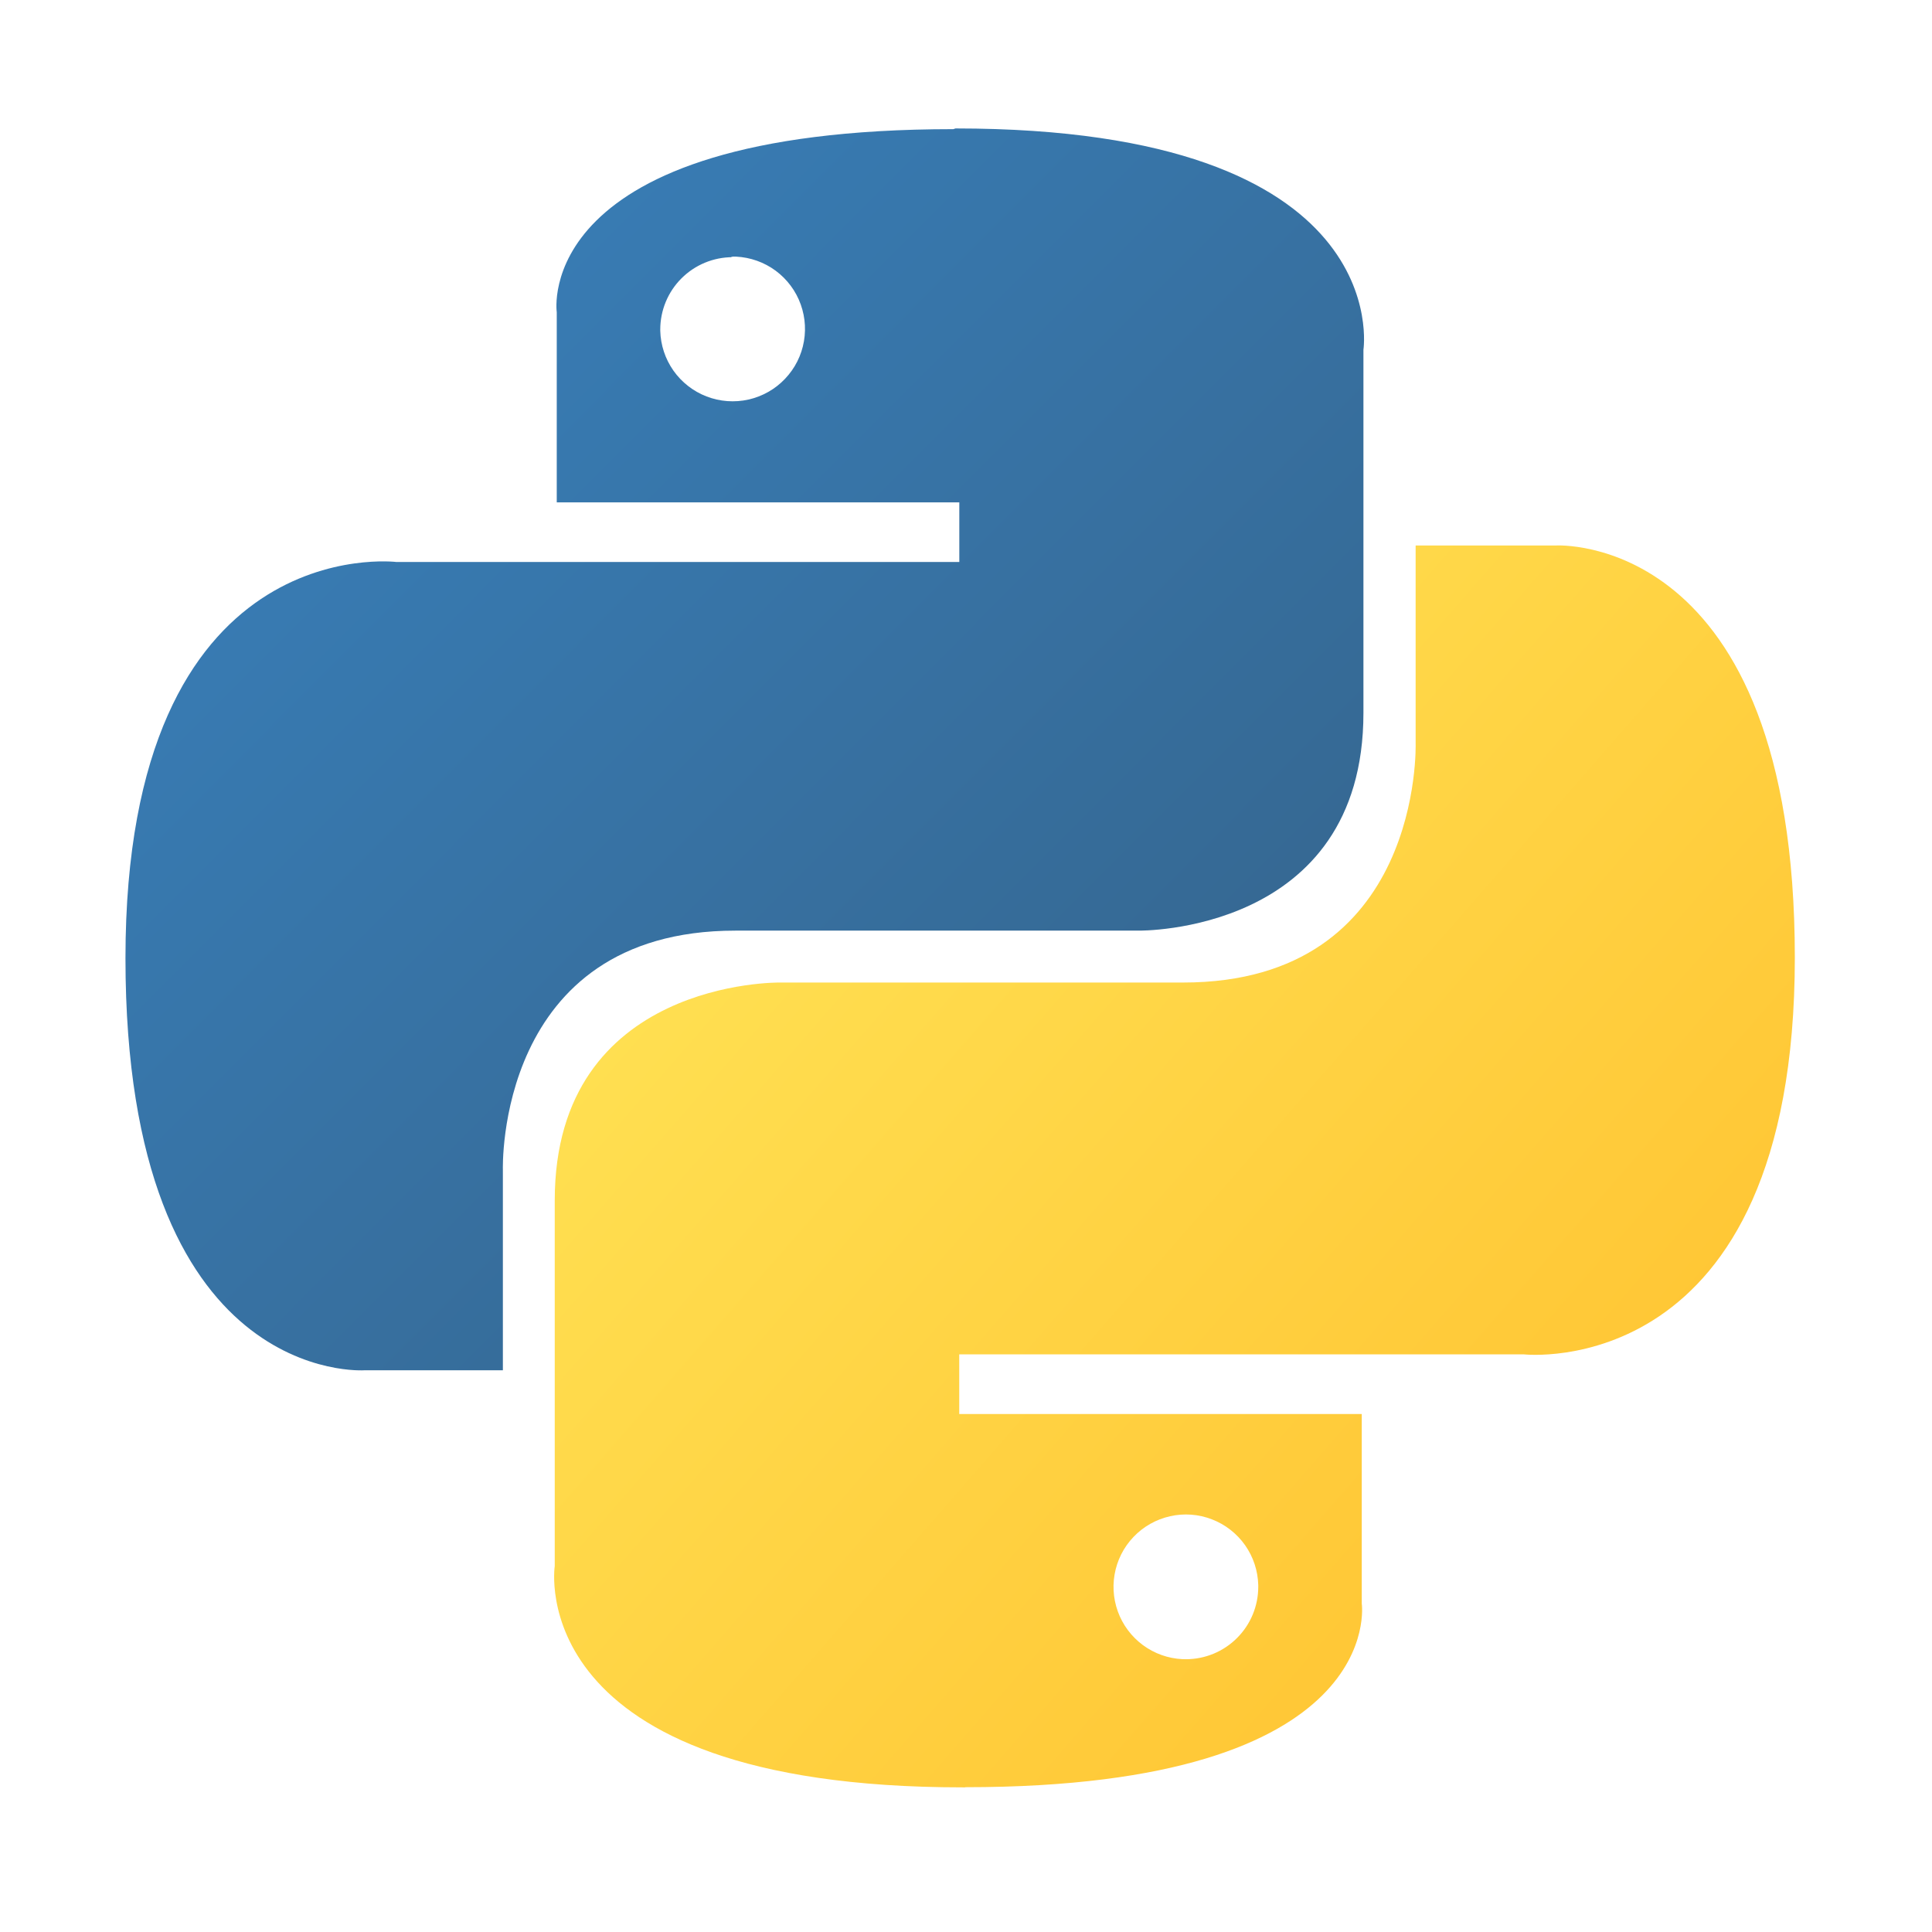 <svg xmlns="http://www.w3.org/2000/svg" width="52" height="52" viewBox="0 0 52 52" fill="none"><path d="M25.658 3.476C14.265 3.476 14.985 8.403 14.985 8.403V13.522H25.82V15.126H10.67C10.67 15.126 3.377 14.228 3.377 25.79C3.377 37.351 9.817 36.881 9.817 36.881H13.535V31.488C13.535 31.488 13.326 25.048 19.793 25.048H30.644C30.644 25.048 36.697 25.145 36.697 19.188V9.414C36.697 9.414 37.615 3.457 25.718 3.457L25.658 3.476ZM19.669 6.906C20.055 6.896 20.434 7.001 20.76 7.206C21.085 7.412 21.343 7.71 21.499 8.062C21.655 8.415 21.704 8.805 21.638 9.185C21.573 9.565 21.396 9.916 21.13 10.195C20.865 10.475 20.522 10.669 20.146 10.754C19.77 10.838 19.378 10.809 19.018 10.671C18.659 10.533 18.348 10.29 18.126 9.976C17.904 9.661 17.781 9.287 17.771 8.902V8.87C17.771 8.353 17.976 7.857 18.342 7.492C18.707 7.127 19.203 6.922 19.719 6.922L19.669 6.906Z" fill="url(#paint0_linear_2591_8934)"></path><path d="M25.979 48.103C37.372 48.103 36.652 43.161 36.652 43.161V38.058H25.818V36.453H41.015C41.015 36.453 48.308 37.269 48.308 25.774C48.308 14.28 41.868 14.682 41.868 14.682H38.102V20.005C38.102 20.005 38.311 26.445 31.844 26.445H20.988C20.988 26.445 14.931 26.353 14.931 32.31V42.15C14.931 42.15 14.013 48.107 25.91 48.107H25.974L25.979 48.103ZM31.968 44.658C31.582 44.668 31.203 44.563 30.877 44.357C30.552 44.151 30.294 43.853 30.138 43.501C29.982 43.149 29.933 42.758 29.999 42.379C30.064 41.999 30.241 41.647 30.507 41.368C30.772 41.089 31.115 40.895 31.491 40.81C31.866 40.725 32.259 40.754 32.618 40.893C32.978 41.031 33.288 41.273 33.511 41.588C33.733 41.903 33.856 42.277 33.866 42.662V42.71C33.866 43.227 33.661 43.722 33.295 44.087C32.93 44.453 32.434 44.658 31.918 44.658H31.968Z" fill="url(#paint1_linear_2591_8934)"></path><defs><linearGradient id="paint0_linear_2591_8934" x1="7.817" y1="7.846" x2="29.138" y2="29.119" gradientUnits="userSpaceOnUse"><stop stop-color="#387EB8"></stop><stop offset="1" stop-color="#366994"></stop></linearGradient><linearGradient id="paint1_linear_2591_8934" x1="20.431" y1="21.704" x2="44.79" y2="42.97" gradientUnits="userSpaceOnUse"><stop stop-color="#FFE052"></stop><stop offset="1" stop-color="#FFC331"></stop></linearGradient></defs></svg>